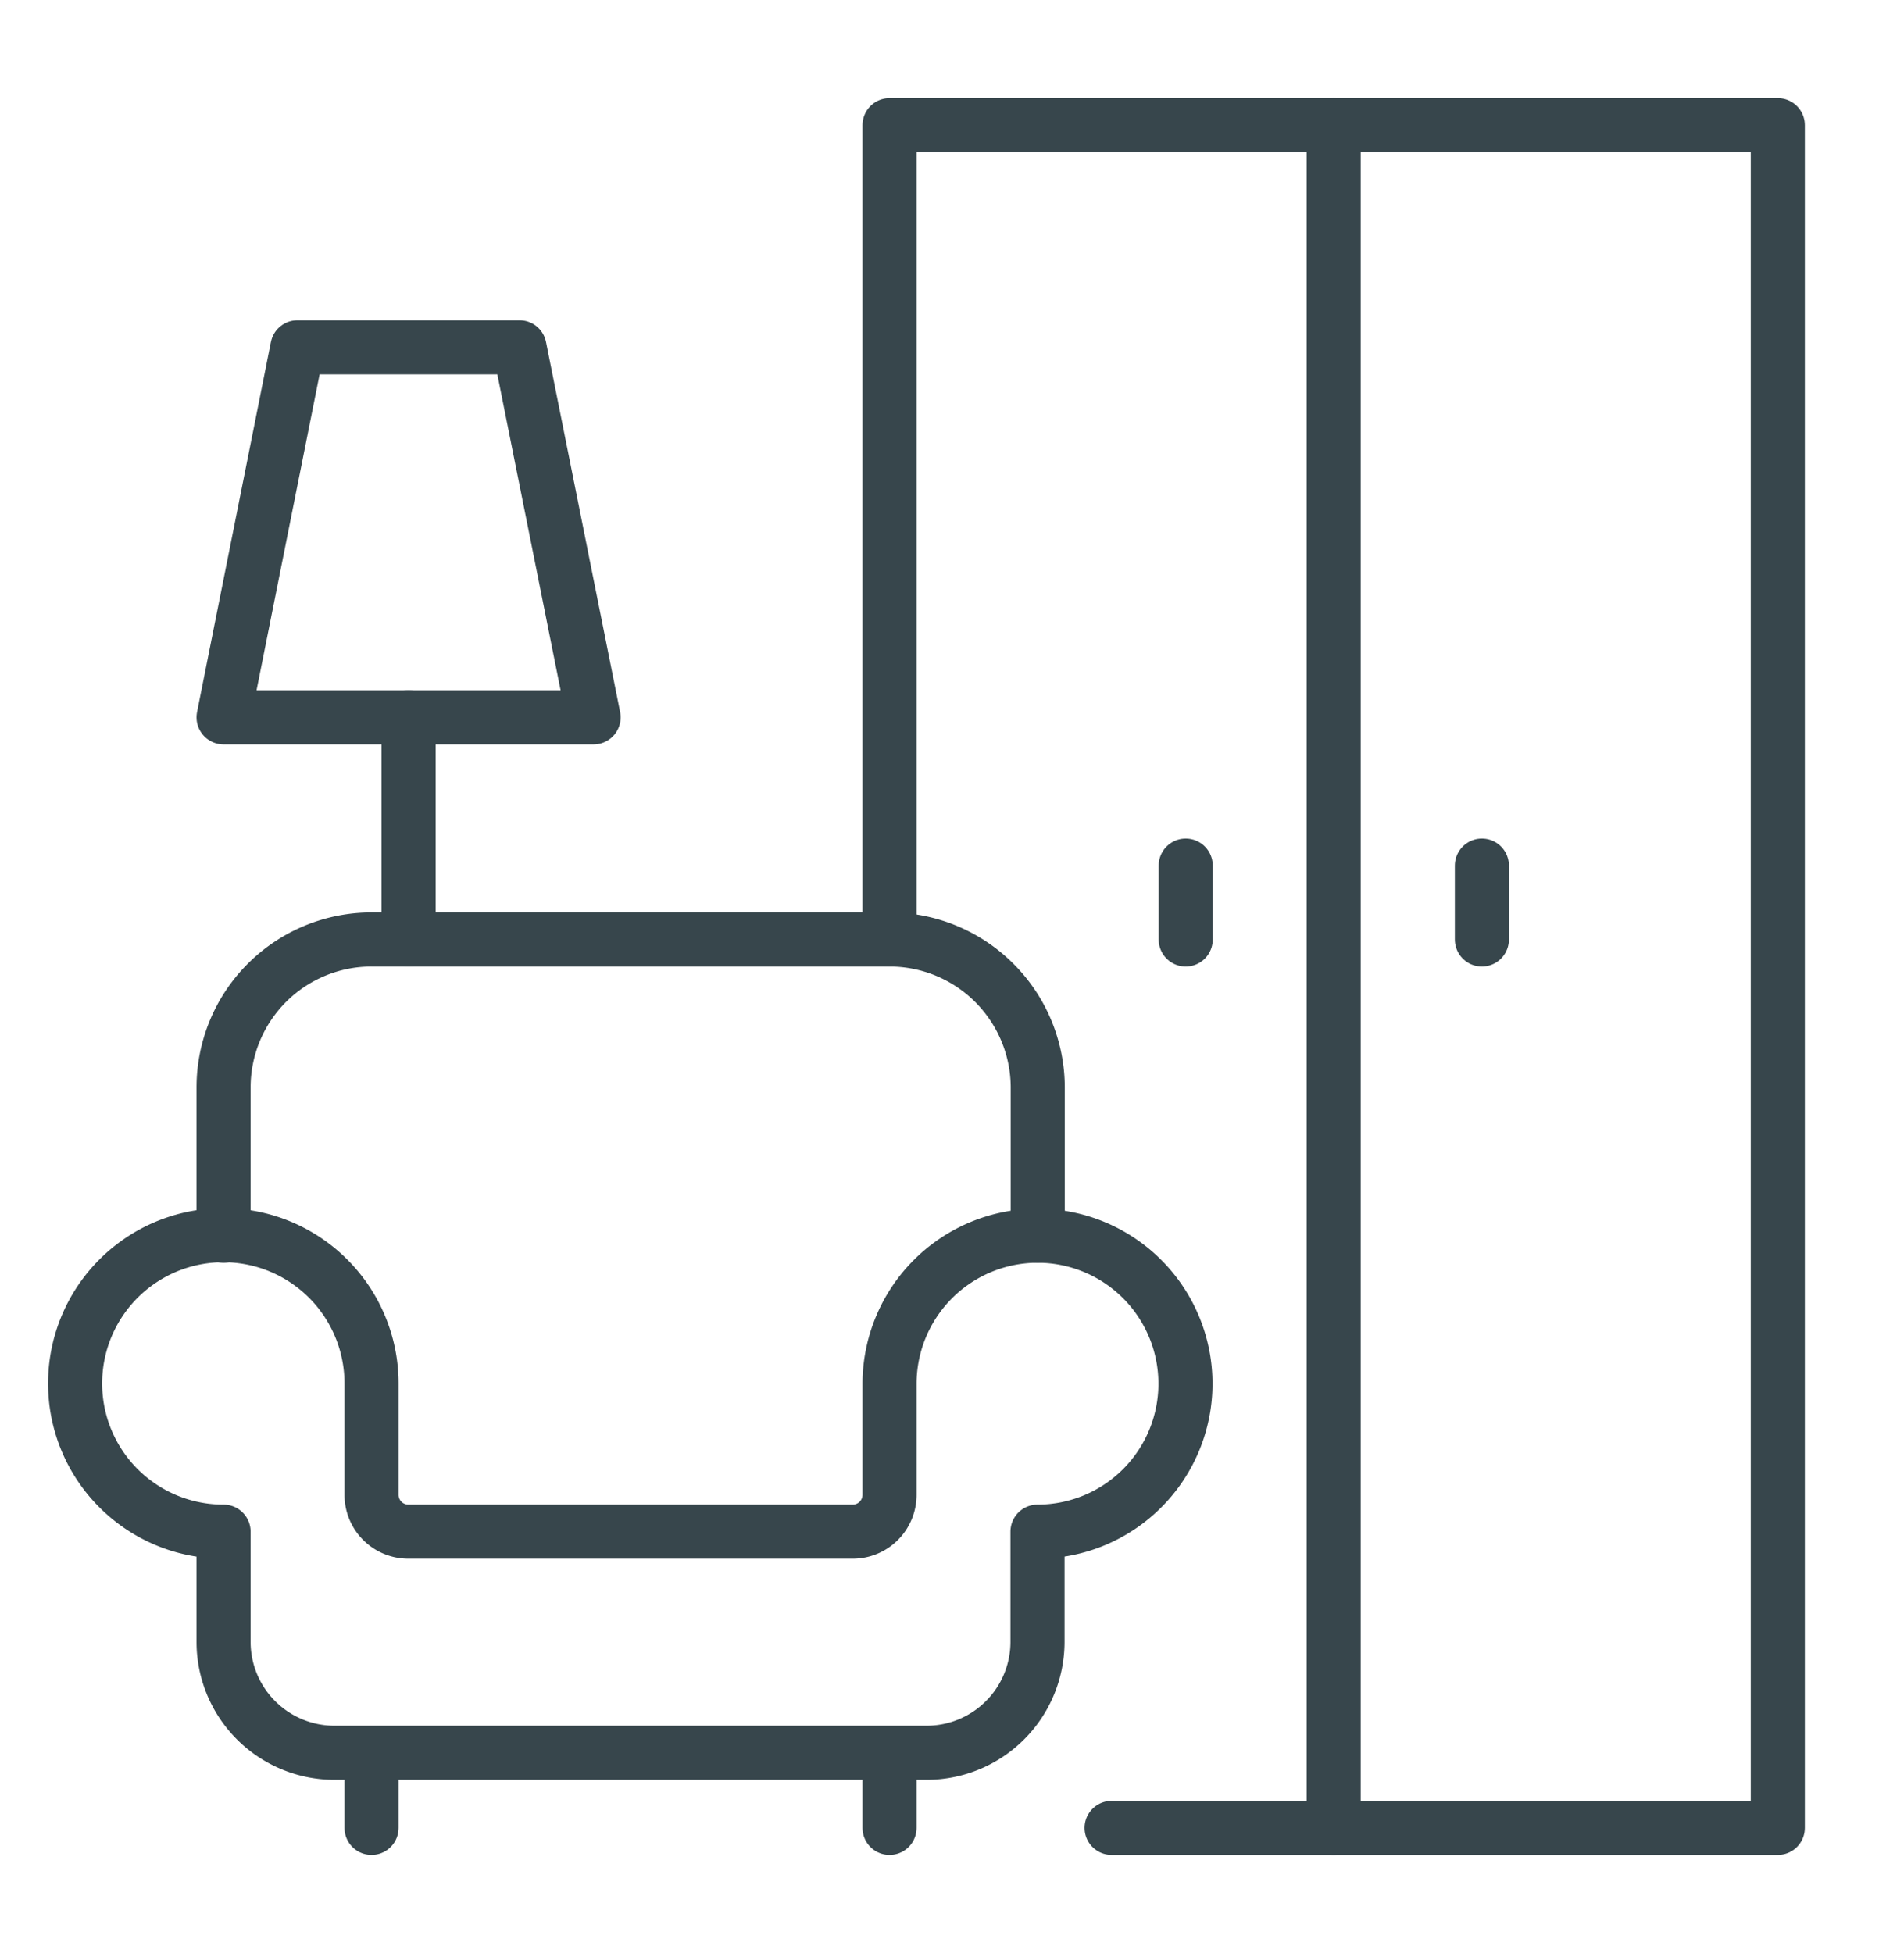 <svg xmlns="http://www.w3.org/2000/svg" viewBox="0 0 76.05 78"><defs><style>.cls-1,.cls-2{fill:none;}.cls-2{stroke:#37464c;stroke-linecap:round;stroke-linejoin:round;stroke-width:2.16px;}</style></defs><g id="Layer_2" data-name="Layer 2"><g id="Layer_1-2" data-name="Layer 1"><rect class="cls-1" width="76.05" height="78"/><line class="cls-2" x1="16.32" y1="28.65" x2="16.32" y2="37.52"/><polygon class="cls-2" points="23.71 28.65 8.93 28.65 11.88 13.87 20.75 13.87 23.71 28.65"/><line class="cls-2" x1="14.84" y1="73" x2="14.84" y2="70.04"/><line class="cls-2" x1="35.53" y1="70.04" x2="35.53" y2="73"/><path class="cls-2" d="M41.45,49.35V43.43a5.92,5.92,0,0,0-5.92-5.91H14.84a5.91,5.91,0,0,0-5.91,5.91v5.92"/><polyline class="cls-2" points="35.53 37.52 35.53 5 71.01 5 71.01 73 44.4 73"/><line class="cls-2" x1="47.36" y1="34.57" x2="47.36" y2="37.52"/><line class="cls-2" x1="59.19" y1="34.57" x2="59.19" y2="37.52"/><line class="cls-2" x1="53.27" y1="5" x2="53.27" y2="73"/><path class="cls-2" d="M41.45,49.35a5.92,5.92,0,0,0-5.92,5.91V59.7a1.47,1.47,0,0,1-1.47,1.47H16.32a1.47,1.47,0,0,1-1.48-1.47V55.26a5.92,5.92,0,1,0-5.91,5.91v4.44A4.43,4.43,0,0,0,13.36,70H37a4.43,4.43,0,0,0,4.44-4.43V61.17a5.91,5.91,0,1,0,0-11.82Z"/></g></g></svg>